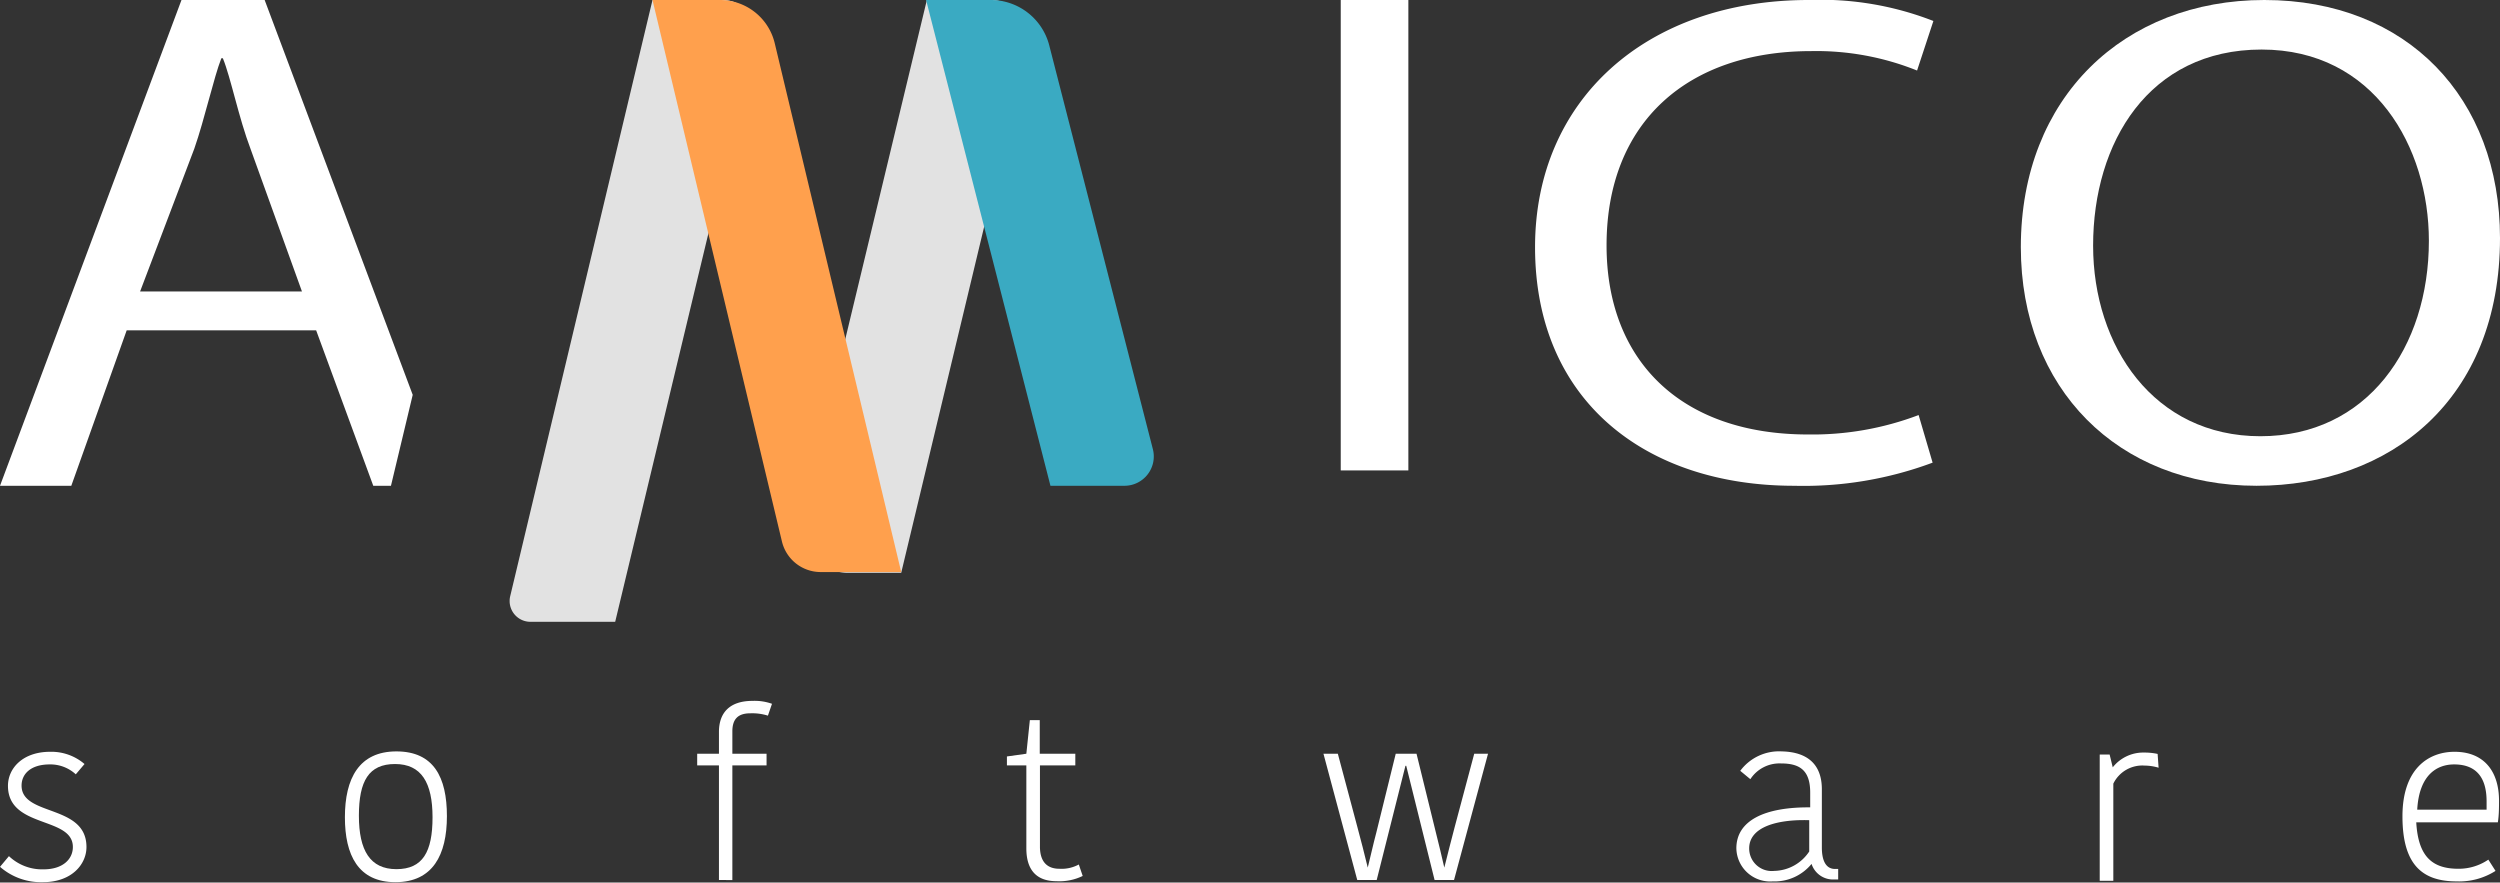 <svg xmlns="http://www.w3.org/2000/svg" viewBox="0 0 128.66 45.42"><rect x="0" y="0" width="128.66" height="45.42" fill="#333333" stroke="none"/><defs><style>.cls-1{fill:#fff;}.cls-2{fill:#e2e2e2;}.cls-3{fill:#ffa04d;}.cls-4{fill:#3aaac2;}</style></defs><title>LogoWhite</title><g id="Layer_2" data-name="Layer 2"><g id="Layer_1-2" data-name="Layer 1"><path class="cls-1" d="M72.48,0V24.21H69V0Z"/><path class="cls-1" d="M99.46,23.81A19,19,0,0,1,92.33,25C84.72,25,79,20.65,79,12.72,79,5.14,84.72,0,93.09,0A15.93,15.93,0,0,1,99.5,1.08l-.84,2.55a13.89,13.89,0,0,0-5.45-1c-6.32,0-10.53,3.63-10.53,10,0,5.92,3.81,9.73,10.37,9.73a15.42,15.42,0,0,0,5.69-1Z"/><path class="cls-1" d="M128.66,12.25C128.66,20.58,123,25,116.13,25,109,25,104,20,104,12.72,104,5,109.32,0,116.53,0,123.9,0,128.66,5.06,128.66,12.25Zm-20.94.39c0,5.18,3.13,9.81,8.61,9.81S125,17.89,125,12.39c0-4.81-2.81-9.84-8.61-9.84S107.72,7.33,107.72,12.64Z"/><path class="cls-1" d="M19.21,25h.91l1.12-4.68L13.62,0H9.34L0,25H3.67l2.85-8h9.75Zm-12-10L10,7.65c.53-1.52,1-3.65,1.39-4.65h.08c.41,1,.81,3.05,1.43,4.68L15.54,15Z"/><path class="cls-2" d="M33.58,0H37.2a1.69,1.69,0,0,1,1.64,2.08L31.66,32h-4.4a1.07,1.07,0,0,1-1-1.33Z"/><path class="cls-2" d="M51,0h-3.3L41.33,26.48a2.39,2.39,0,0,0,2.33,3h2.72l6.47-27A1.94,1.94,0,0,0,51,0Z"/><path class="cls-3" d="M33.58,0h3.48a2.9,2.9,0,0,1,2.81,2.22l6.51,27.22H42.24a2.05,2.05,0,0,1-2-1.58Z"/><path class="cls-4" d="M51,0H47.66l6.4,25h3.81a1.51,1.51,0,0,0,1.46-1.89L54,2.34A3.11,3.11,0,0,0,51,0Z"/><path class="cls-1" d="M.41,40.44c0-.9.76-1.75,2.17-1.75a2.62,2.62,0,0,1,1.77.63l-.45.53a1.93,1.93,0,0,0-1.34-.51c-1,0-1.45.51-1.45,1.09,0,1.6,3.34.94,3.34,3.16,0,.9-.77,1.81-2.24,1.81A3.21,3.21,0,0,1,0,44.61l.46-.55a2.48,2.48,0,0,0,1.78.68c1,0,1.51-.53,1.51-1.15C3.75,42,.41,42.65.41,40.44Z"/><path class="cls-1" d="M17.75,42.06c0-2,.73-3.39,2.65-3.39S23,40,23,42s-.73,3.4-2.65,3.4S17.75,44,17.75,42.06Zm2.65,2.67c1.35,0,1.86-.88,1.86-2.67s-.58-2.74-1.93-2.74-1.86.87-1.86,2.66S19.05,44.73,20.4,44.73Z"/><path class="cls-1" d="M39.52,36.83a2.7,2.7,0,0,0-.91-.12c-.65,0-.92.32-.92.93v1.15h1.76v.6H37.69v5.9H37v-5.9H35.88v-.6H37V37.67c0-1,.56-1.6,1.73-1.6a2.66,2.66,0,0,1,1,.15Z"/><path class="cls-1" d="M52.82,43.66V39.39h-1v-.46l1-.14L53,37.06h.51v1.73h1.83v.6H53.52v4.18c0,.81.4,1.14,1,1.14a1.86,1.86,0,0,0,1-.22l.2.59a2.74,2.74,0,0,1-1.35.27C53.35,45.35,52.82,44.78,52.82,43.66Z"/><path class="cls-1" d="M72.33,39.41l-1.48,5.88h-1l-1.74-6.5h.74l1,3.75c.19.7.37,1.41.54,2.11h0c.15-.6.28-1.2.44-1.8l1-4.06H72.9l1,4.07c.14.58.29,1.15.43,1.79h0c.18-.71.36-1.44.54-2.11l1-3.75h.71l-1.75,6.5h-1l-1.46-5.88Z"/><path class="cls-1" d="M93.76,40.62v3c0,.64.19,1.1.68,1.1h.16v.54l-.19,0a1.16,1.16,0,0,1-1.18-.8h0a2.46,2.46,0,0,1-2,.9,1.74,1.74,0,0,1-1.87-1.7c0-1.42,1.43-2.13,3.8-2.11v-.76c0-1.16-.55-1.5-1.5-1.5a1.79,1.79,0,0,0-1.58.81l-.52-.43a2.49,2.49,0,0,1,2.14-1C93,38.7,93.76,39.32,93.76,40.62Zm-.65,1.59c-1.68-.05-3.09.36-3.09,1.45a1.16,1.16,0,0,0,1.29,1.16,2.21,2.21,0,0,0,1.8-1Z"/><path class="cls-1" d="M111.09,39.51a2.57,2.57,0,0,0-.72-.11,1.66,1.66,0,0,0-1.61.93v5h-.7v-6.5h.51l.16.66h0a2,2,0,0,1,1.63-.76,3.12,3.12,0,0,1,.68.07Z"/><path class="cls-1" d="M128.43,44.82a3.48,3.48,0,0,1-2,.54c-1.8,0-2.79-.89-2.79-3.35s1.35-3.32,2.68-3.32c1.51,0,2.29,1,2.29,2.52,0,.31,0,.73-.06,1.11h-4.2c.1,1.76.82,2.39,2.17,2.39a2.7,2.7,0,0,0,1.54-.47Zm-4-3.15h3.54c0-.17,0-.34,0-.43,0-1.21-.52-1.9-1.67-1.9C125.42,39.34,124.5,39.87,124.4,41.67Z"/></g></g></svg>